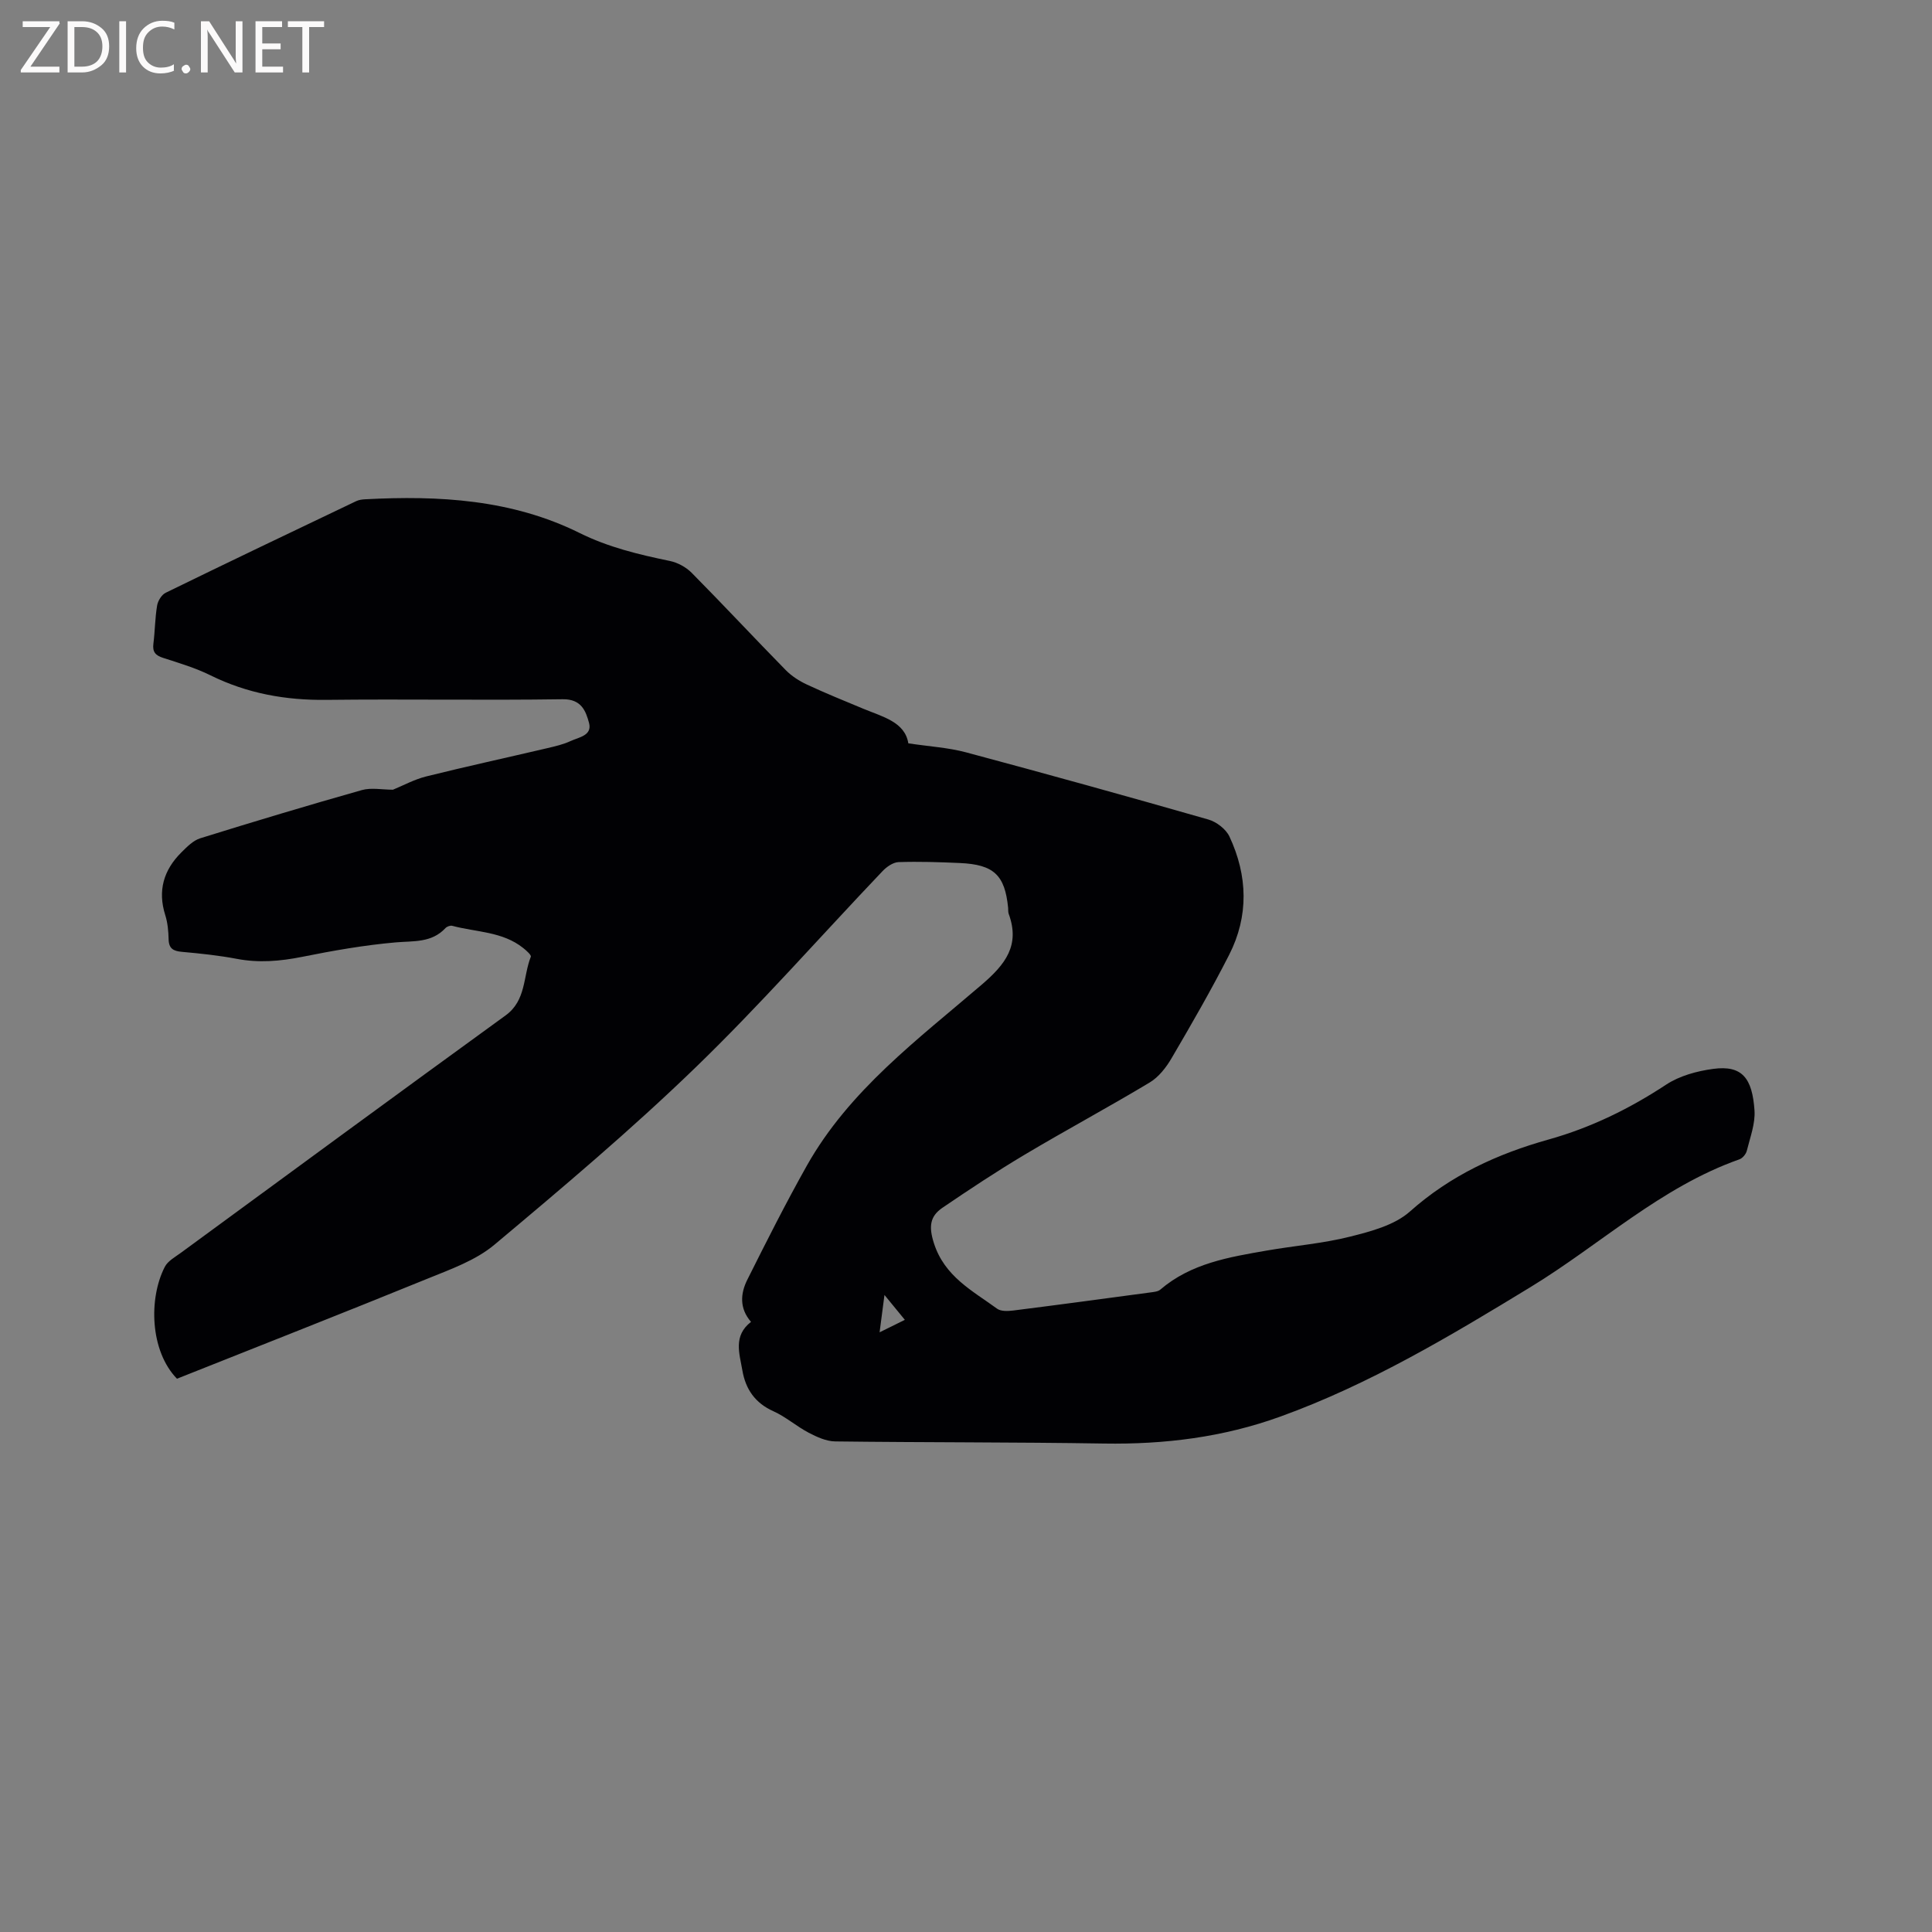 <svg enable-background="new 0 0 400 400" viewBox="0 0 400 400" xmlns="http://www.w3.org/2000/svg"><rect x="0" y="0" width="400" height="400" fill="#808080" stroke="none"/><path d="m36.64 285.45c-5.61-5.77-5.88-16.65-2.52-23.16.62-1.21 2.11-2.02 3.3-2.89 22.4-16.42 44.78-32.86 67.26-49.17 4.29-3.11 3.6-8.06 5.22-12.15.14-.34-.93-1.29-1.57-1.8-4.29-3.44-9.74-3.27-14.7-4.6-.41-.11-1.11.15-1.41.48-2.87 3.07-6.56 2.63-10.29 2.95-6.51.57-12.99 1.71-19.4 3-4.53.9-8.93 1.28-13.5.41-3.74-.71-7.55-1.11-11.35-1.45-1.77-.16-2.72-.64-2.77-2.59-.04-1.68-.19-3.43-.7-5.03-1.6-5.06-.32-9.32 3.32-12.95 1.16-1.15 2.45-2.48 3.92-2.94 11.11-3.46 22.26-6.81 33.46-9.98 1.96-.55 4.21-.08 6.45-.08 2.08-.85 4.4-2.13 6.89-2.75 8.32-2.07 16.7-3.89 25.05-5.85 1.65-.39 3.33-.77 4.85-1.48 1.68-.78 4.51-1.13 3.8-3.76-.67-2.46-1.58-4.94-5.44-4.89-16.31.24-32.62-.06-48.93.13-8.44.1-16.38-1.32-23.98-5.07-3.11-1.54-6.5-2.55-9.82-3.62-1.59-.51-2.24-1.23-2.02-2.94.33-2.63.33-5.3.77-7.91.16-.97.94-2.23 1.78-2.64 13.11-6.4 26.28-12.69 39.45-18.97.55-.26 1.23-.35 1.85-.38 15.28-.81 30.36.03 44.37 6.97 5.98 2.97 12.27 4.47 18.7 5.8 1.62.33 3.36 1.28 4.53 2.46 6.56 6.63 12.92 13.46 19.46 20.13 1.22 1.24 2.79 2.25 4.37 2.99 3.84 1.79 7.76 3.38 11.68 5.01 4.07 1.69 8.64 2.75 9.34 7.17 4.4.66 8.27.88 11.93 1.86 16.77 4.49 33.5 9.13 50.18 13.91 1.69.48 3.66 1.99 4.38 3.54 3.78 8.09 4.03 16.43-.07 24.48-3.7 7.26-7.78 14.34-11.9 21.37-1.13 1.94-2.69 3.95-4.57 5.07-8.52 5.12-17.3 9.83-25.84 14.92-5.81 3.46-11.45 7.2-17.04 11-2.62 1.78-2.86 3.93-1.78 7.32 2.21 6.93 7.97 9.85 13.1 13.59.79.57 2.23.5 3.32.37 9.46-1.19 18.91-2.47 28.36-3.74.72-.1 1.6-.16 2.1-.59 6.36-5.45 14.24-6.73 22.07-8.09 5.74-1 11.6-1.46 17.23-2.88 4.33-1.09 9.2-2.37 12.38-5.2 8.41-7.49 18.11-11.94 28.72-14.91 8.74-2.45 16.74-6.36 24.33-11.36 2.78-1.83 6.39-2.81 9.74-3.26 6.03-.81 8.09 1.96 8.55 8.59.19 2.74-.91 5.6-1.59 8.36-.17.69-.88 1.55-1.54 1.78-16.29 5.75-28.81 17.65-43.23 26.44-16.65 10.15-33.34 20.14-51.81 26.82-11.86 4.29-23.99 5.78-36.51 5.58-18.55-.3-37.11-.21-55.66-.44-1.84-.02-3.79-.92-5.48-1.8-2.52-1.32-4.73-3.29-7.31-4.45-3.79-1.7-5.75-4.56-6.42-8.45-.6-3.5-1.94-7.16 1.79-10.05-2.45-2.82-2.18-5.9-.77-8.72 3.97-7.94 7.97-15.87 12.32-23.61 8.79-15.62 23.01-26.16 36.24-37.51 4.88-4.19 7.95-8.12 5.56-14.64-.14-.38-.08-.84-.12-1.26-.67-6.77-2.96-8.95-9.99-9.26-4.23-.19-8.47-.33-12.69-.19-1.14.04-2.48.98-3.33 1.88-12.94 13.59-25.35 27.73-38.83 40.76-13.25 12.81-27.38 24.73-41.51 36.57-3.86 3.24-9.03 5.07-13.82 7.02-17.35 7.07-34.77 13.91-51.91 20.73zm150.7-12.19c-1.38-1.69-2.55-3.1-4.22-5.15-.39 2.97-.66 5.11-1.01 7.73 1.91-.95 3.46-1.71 5.23-2.58z" fill="#010104"/><g fill="#fbfafa"><path d="m12.4 4.8-6.1 9h6v1.2h-8v-.5l6.1-8.9h-5.7v-1.2h7.6v.4z"/><path d="m14 15v-10.6h3c1.6 0 2.9.5 4 1.4s1.6 2.2 1.6 3.8-.5 3-1.6 3.9-2.4 1.5-4 1.5zm1.4-9.4v8.2h1.6c1.3 0 2.4-.4 3.1-1.1s1.1-1.8 1.1-3.1-.4-2.3-1.2-3-1.8-1-3.1-1z"/><path d="m26.1 4.4v10.6h-1.4v-10.6z"/><path d="m36.1 14.6c-.8.4-1.8.6-2.9.6-1.5 0-2.7-.5-3.6-1.4s-1.4-2.2-1.4-3.8c0-1.7.5-3.1 1.5-4.1s2.3-1.6 3.9-1.6c1 0 1.8.1 2.5.4v1.4c-.8-.4-1.6-.6-2.5-.6-1.2 0-2.1.4-2.9 1.2s-1.1 1.8-1.1 3.2c0 1.3.3 2.3 1 3s1.6 1.1 2.7 1.1c1 0 2-.2 2.7-.7v1.3z"/><path d="m37.6 14.3c0-.2.1-.5.3-.6s.4-.3.6-.3c.3 0 .5.1.6.3s.3.4.3.6-.1.4-.3.6-.4.3-.6.3c-.3 0-.5-.1-.6-.3s-.3-.4-.3-.6z"/><path d="m50.2 15h-1.6l-5.3-8.2c-.2-.2-.3-.5-.4-.7 0 .2.1.7.1 1.5v7.4h-1.4v-10.6h1.7l5.2 8.1c.2.4.4.6.4.7 0-.3-.1-.8-.1-1.5v-7.3h1.4z"/><path d="m58.6 15h-5.7v-10.6h5.5v1.2h-4.1v3.4h3.8v1.2h-3.8v3.6h4.3z"/><path d="m67.1 5.6h-3.1v9.4h-1.4v-9.4h-3v-1.2h7.5z"/></g></svg>